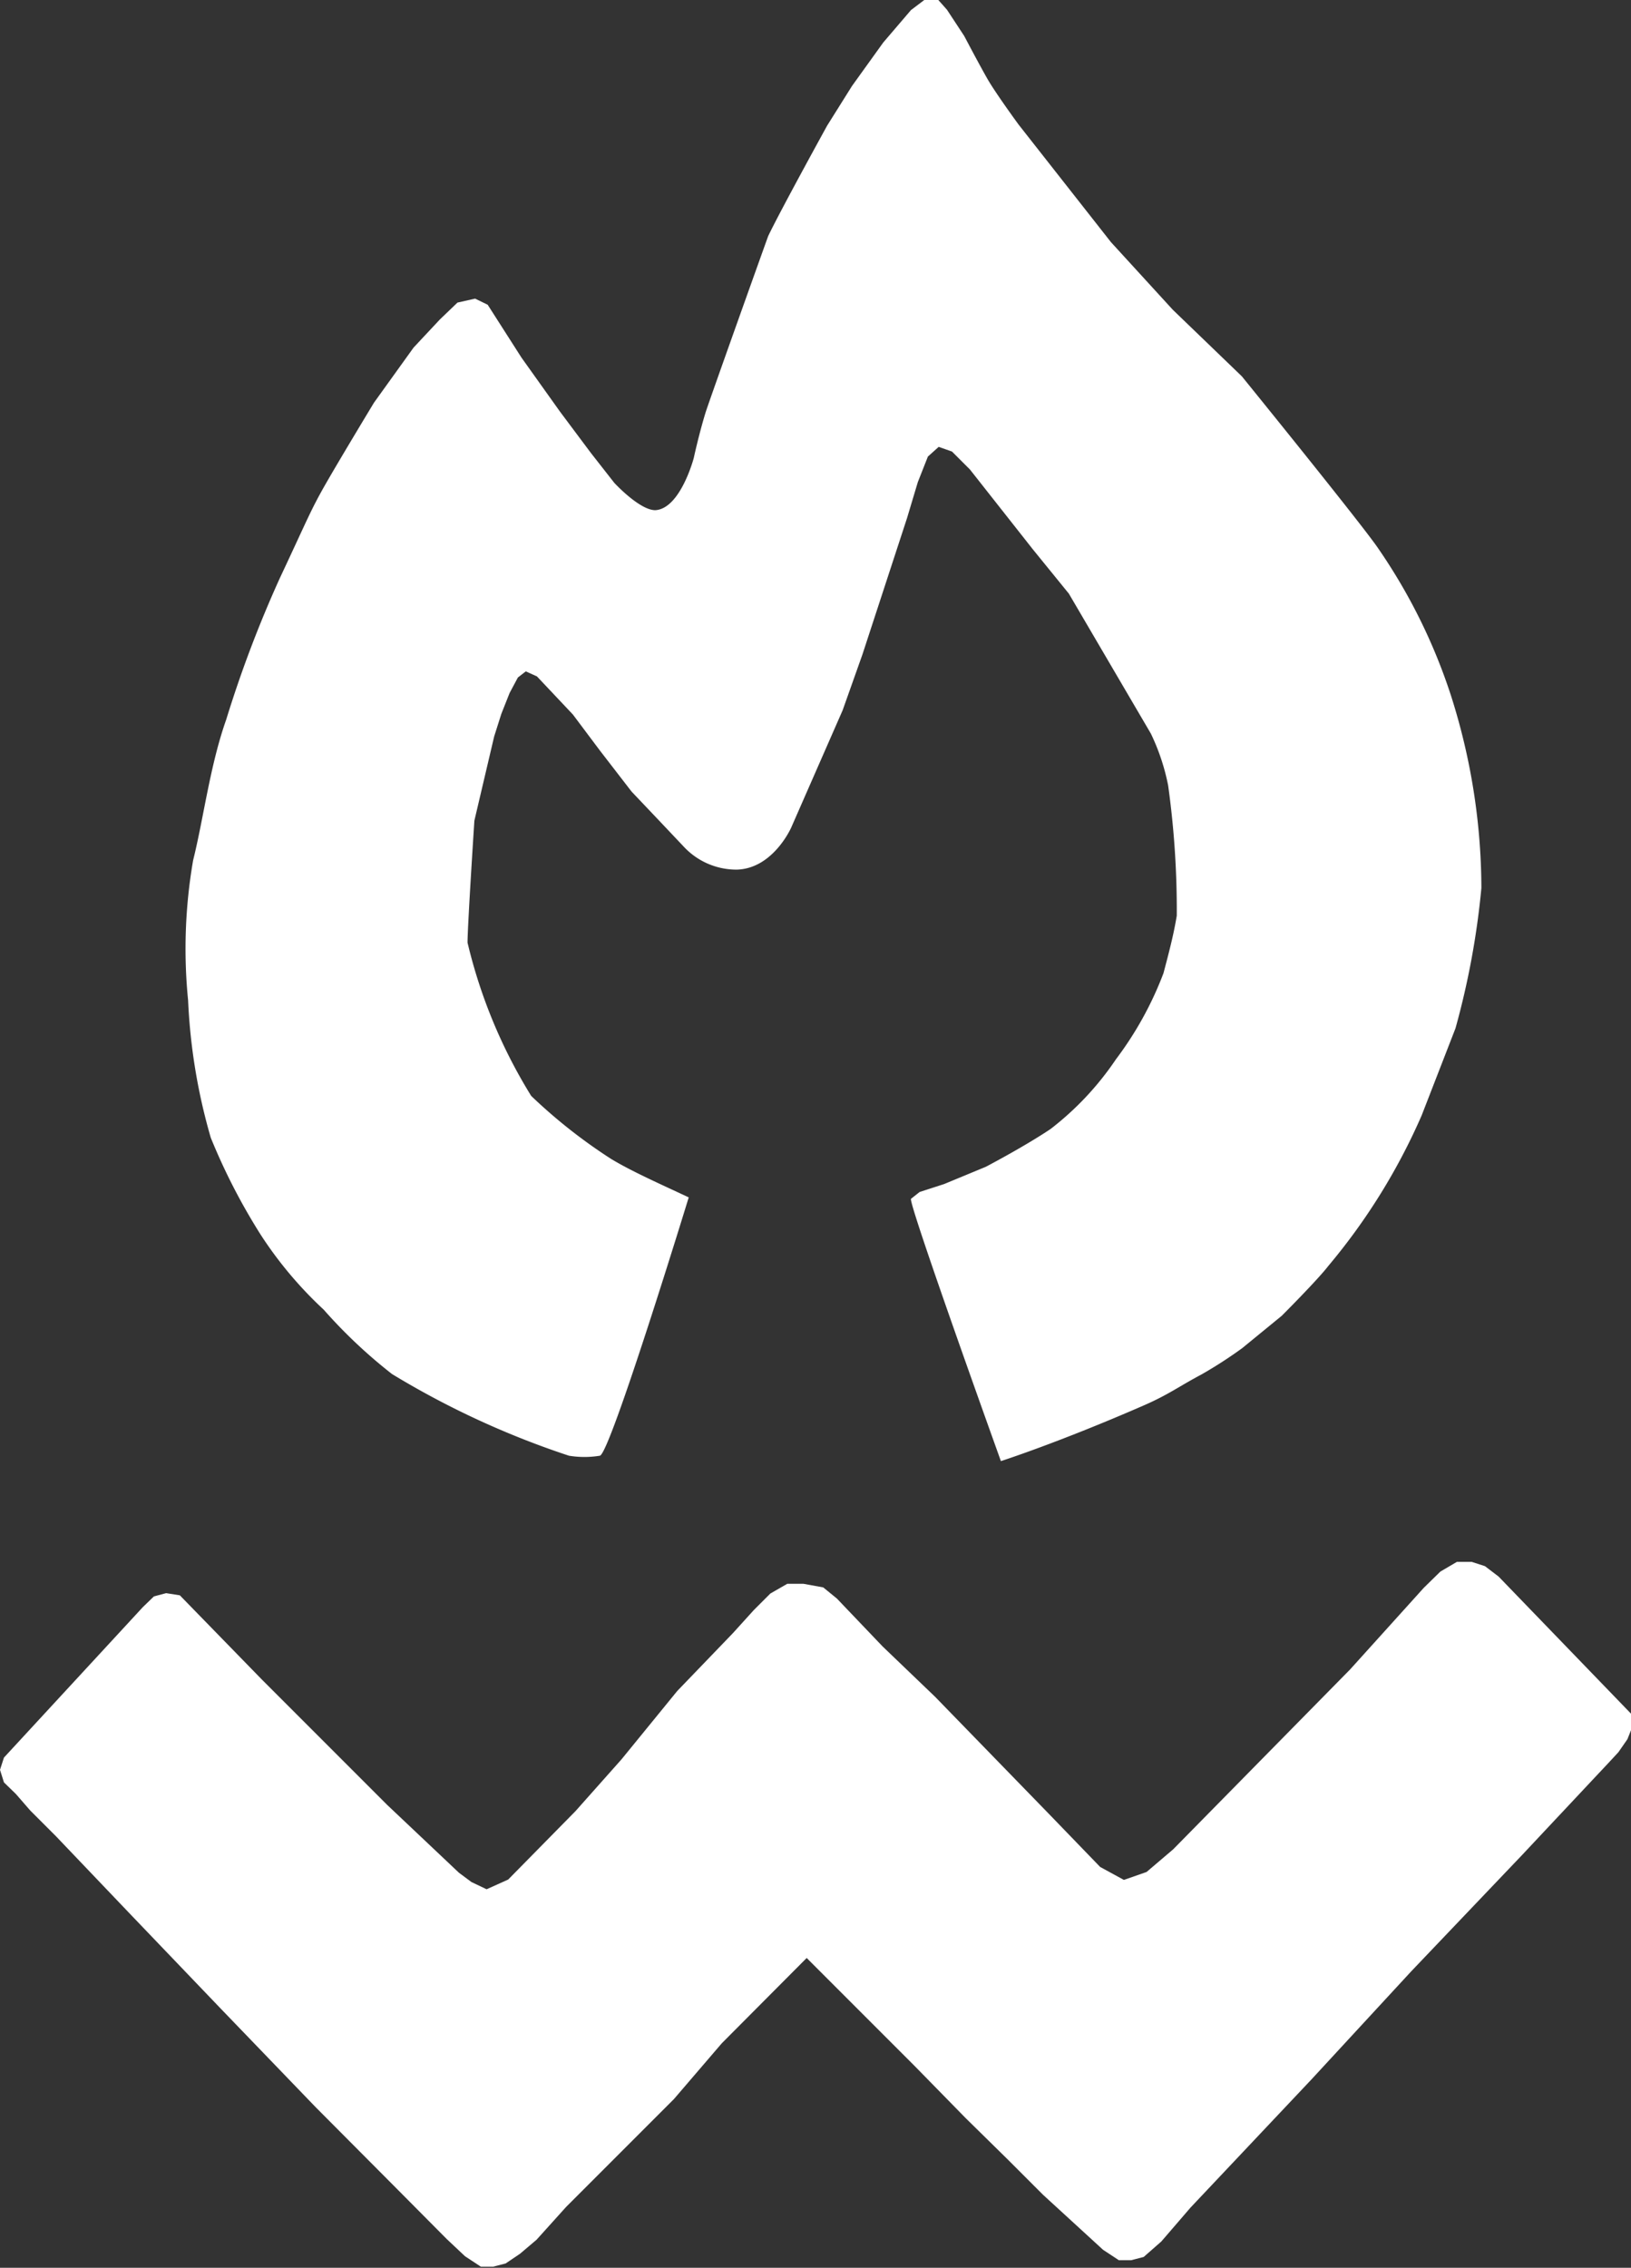<svg xmlns="http://www.w3.org/2000/svg" viewBox="0 0 45.35 63.03"><rect x="0" y="0" width="45.35" height="63.03" fill="#333333" stroke="none"/><defs><style>.cls-1{fill:#fff;}</style></defs><g id="Layer_2" data-name="Layer 2"><g id="Ebene_1" data-name="Ebene 1"><path class="cls-1" d="M40.92,43.41l-.41,0-.46.27-.46.45-2.05,2.27-4.92,5-.74.63-.63.22-.66-.36-1.43-1.48L26,47.16l-1.46-1.4-1.27-1.33-.38-.31-.55-.1-.45,0-.47.27-.46.46-.58.64L18.83,47l-1.55,1.9L16,50.34l-1.87,1.9-.6.27-.42-.2-.35-.26-2-1.89L7.29,46.69,5,44.34l-.38-.06-.34.09-.31.3L.11,48.85,0,49.19l.11.35.33.32.4.46.71.71,2.09,2.19,2.5,2.61,2.64,2.74,2.16,2.17,1.48,1.49.51.48.44.29.34,0,.35-.09.4-.27.46-.39.82-.91,3-3,1.33-1.55,2.36-2.37,3,3,1.42,1.45L28,60l1,1,1.67,1.53.44.29.34,0,.35-.09.49-.43.44-.51.37-.43,3.37-3.57,2.77-3,3.07-3.22,2.44-2.6L45,48.7l.25-.36.12-.3,0-.39-3.7-3.83-.38-.29ZM13,26.2c0-.47.19-3.39.19-3.39l.55-2.34.2-.63.23-.58.23-.43.22-.17.31.14,1,1.06.75,1L17.56,22l.75.79.7.74a2,2,0,0,0,1.48.64C21.5,24.14,22,23,22,23l1.43-3.26.55-1.55,1.24-3.79.3-1,.28-.71.3-.27.37.13.5.5,1.75,2.22,1,1.23L32,20.39a6,6,0,0,1,.48,1.44,25,25,0,0,1,.24,3.62c-.09.55-.23,1.07-.37,1.6a9.62,9.62,0,0,1-1.32,2.39,8.28,8.28,0,0,1-1.82,1.94c-.73.49-1.8,1.05-1.8,1.05l-1.16.48-.68.22-.24.19c-.08.12,2.5,7.29,2.5,7.29s1.62-.52,4-1.56c.68-.3.94-.51,1.58-.85a12.21,12.21,0,0,0,1.13-.73l1.1-.9s1-1,1.29-1.38A17.15,17.15,0,0,0,39.53,31l.94-2.42a22.32,22.32,0,0,0,.72-3.9,17.71,17.71,0,0,0-.85-5.36,15.79,15.79,0,0,0-2-4.05c-.4-.61-3.81-4.81-3.81-4.81L32.61,8.61,30.89,6.73,28.32,3.46s-.63-.86-.86-1.26S26.81,1,26.81,1L26.33.27,26.09,0H25.7l-.37.28-.77.9-.87,1.21L23,3.49s-1.29,2.34-1.64,3.07c-.07.19-1.59,4.44-1.74,4.9-.19.62-.33,1.27-.33,1.27s-.37,1.41-1.07,1.45c-.44,0-1.14-.76-1.14-.76l-.65-.83-.86-1.15L14.5,9.94l-.94-1.47-.35-.17-.49.11-.49.47-.73.78-1.1,1.53s-.86,1.42-1.31,2.2-.52,1-1.31,2.68A33,33,0,0,0,6.29,20c-.45,1.27-.63,2.75-.92,3.91a14.42,14.42,0,0,0-.14,3.89,16.22,16.22,0,0,0,.63,3.82,17,17,0,0,0,1.39,2.7A11,11,0,0,0,9,36.4a14.08,14.08,0,0,0,1.9,1.79,23.87,23.87,0,0,0,4.92,2.27,2.66,2.66,0,0,0,.86,0c.29-.06,2.47-7.18,2.47-7.18-.81-.38-1.58-.72-2.16-1.07a14.76,14.76,0,0,1-2.22-1.75A14.4,14.4,0,0,1,13,26.2"></path></g></g></svg>
